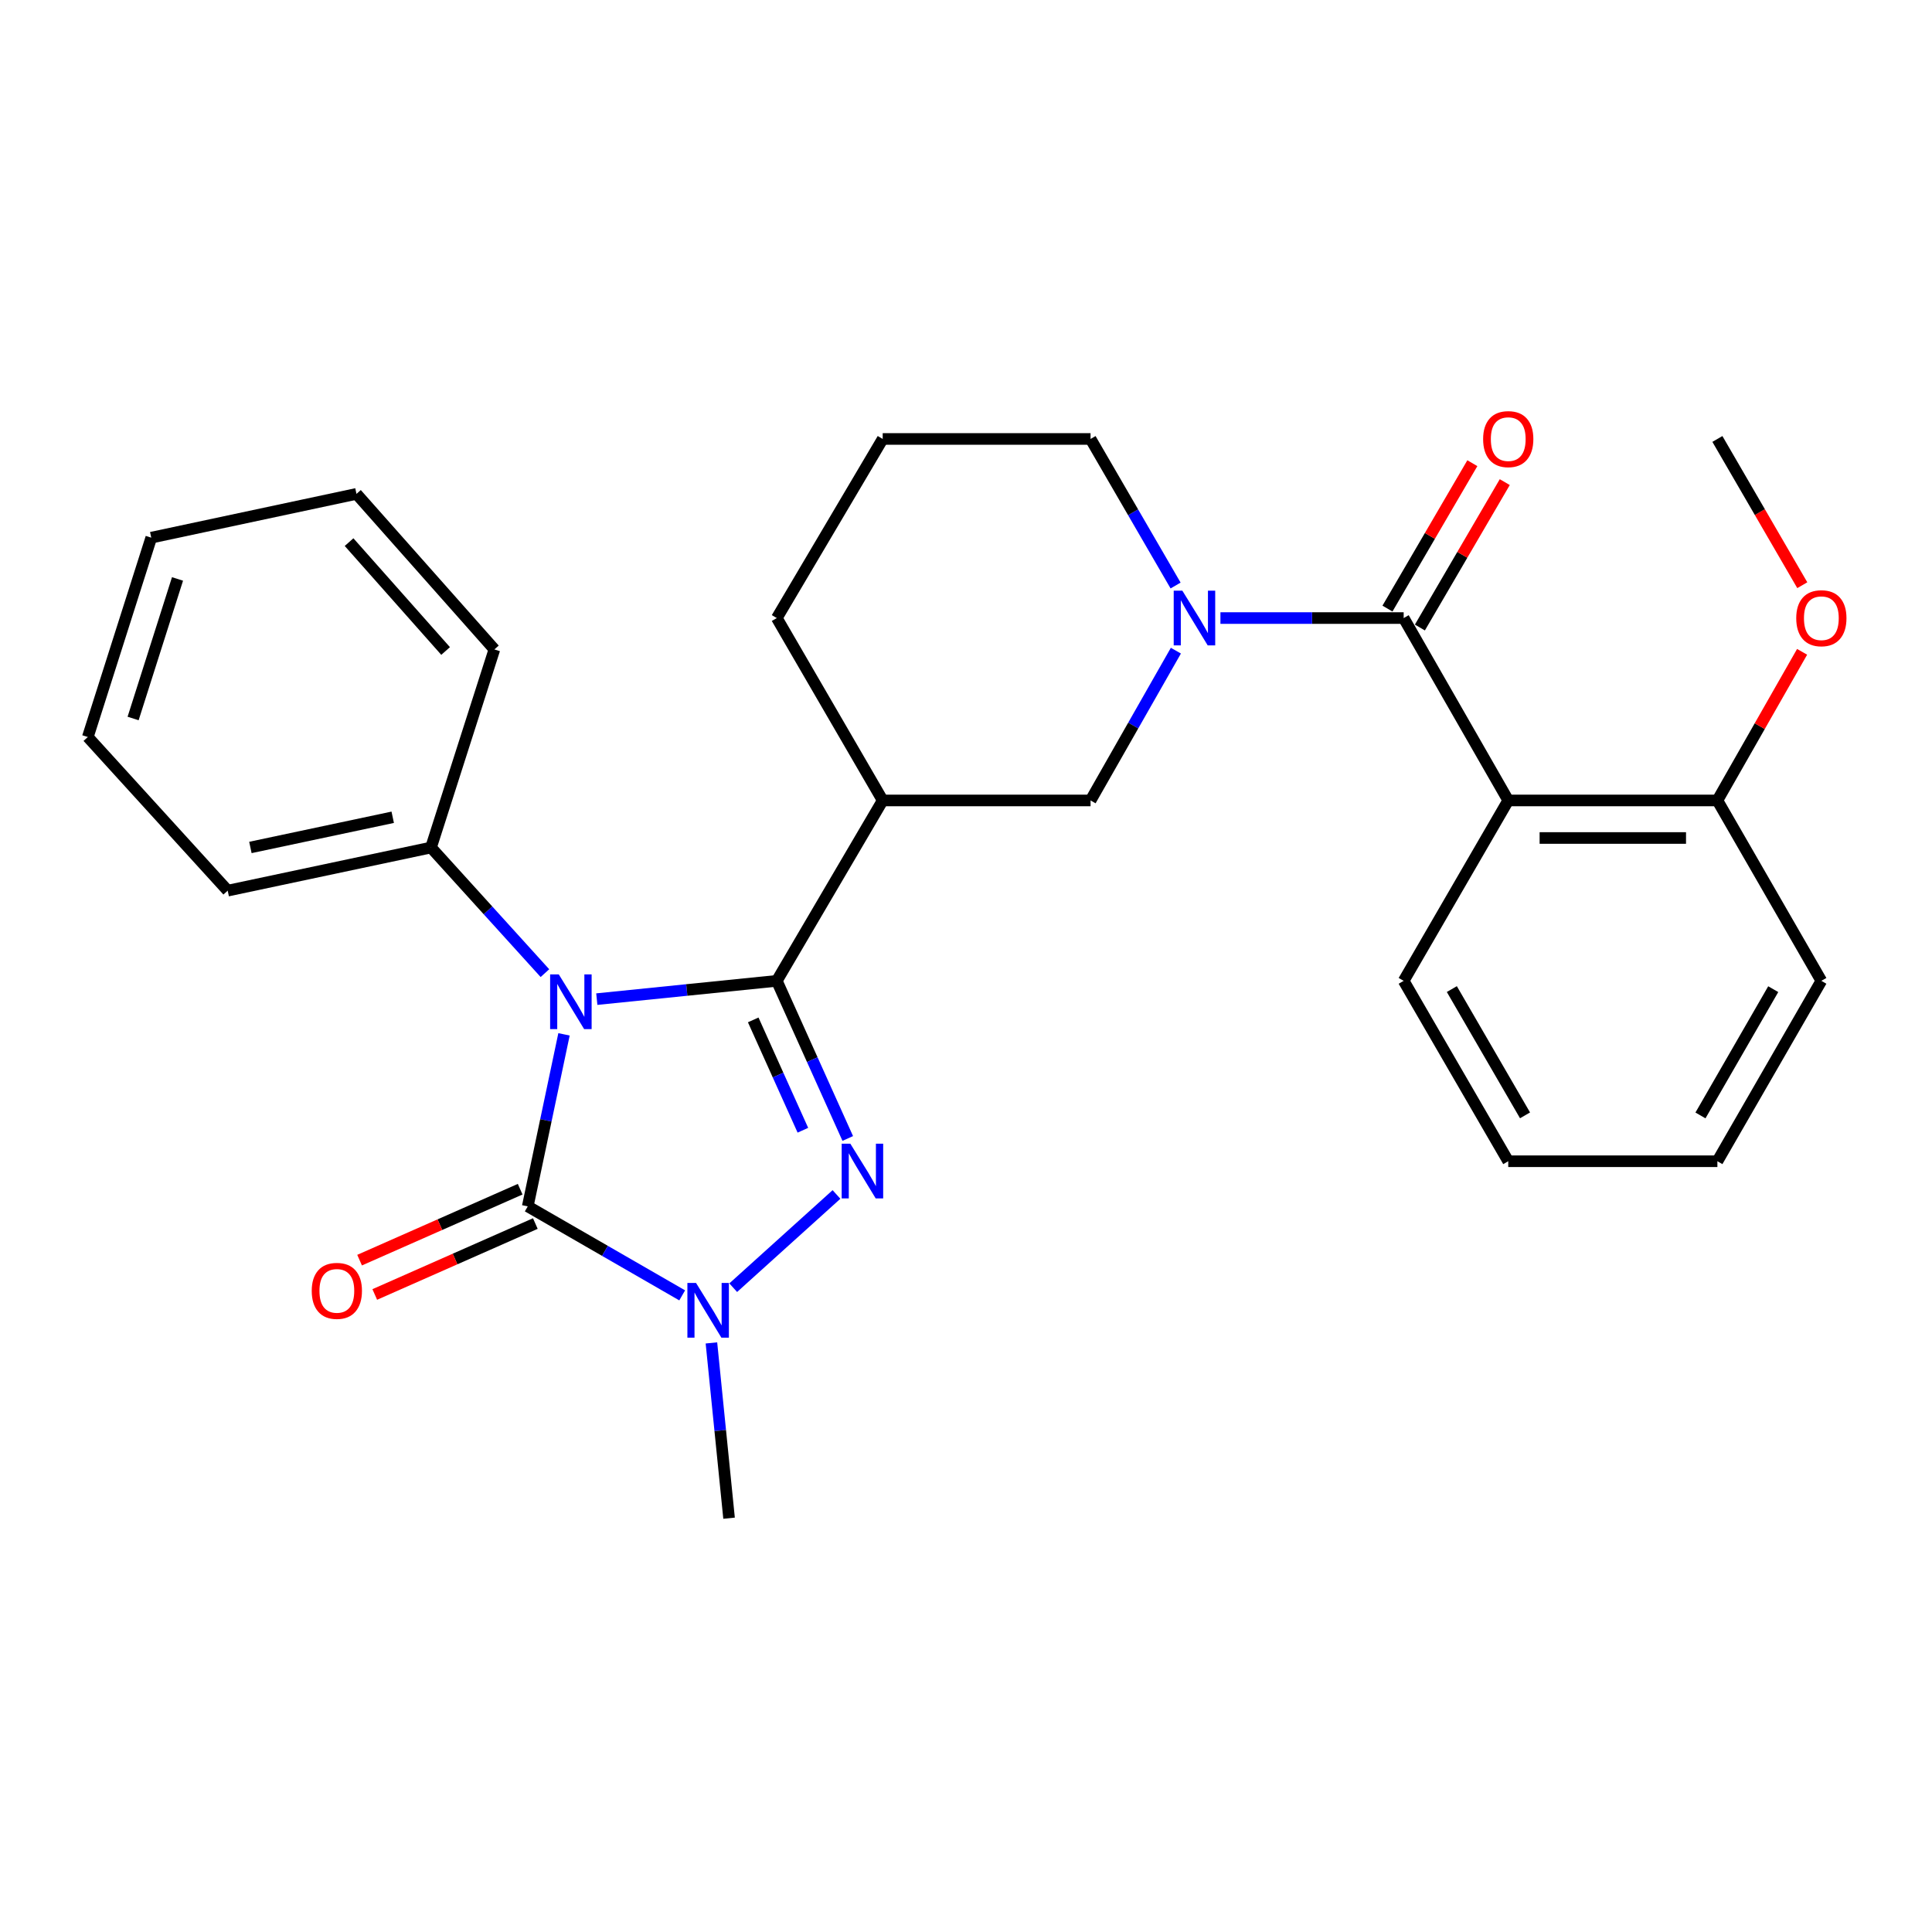 <?xml version='1.0' encoding='iso-8859-1'?>
<svg version='1.1' baseProfile='full'
              xmlns='http://www.w3.org/2000/svg'
                      xmlns:rdkit='http://www.rdkit.org/xml'
                      xmlns:xlink='http://www.w3.org/1999/xlink'
                  xml:space='preserve'
width='1000px' height='1000px' viewBox='0 0 1000 1000'>
<!-- END OF HEADER -->
<rect style='opacity:1.0;fill:#FFFFFF;stroke:none' width='1000' height='1000' x='0' y='0'> </rect>
<path class='bond-0' d='M 308.904,517.148 L 355.487,512.416' style='fill:none;fill-rule:evenodd;stroke:#0000FF;stroke-width:6px;stroke-linecap:butt;stroke-linejoin:miter;stroke-opacity:1' />
<path class='bond-0' d='M 355.487,512.416 L 402.07,507.685' style='fill:none;fill-rule:evenodd;stroke:#000000;stroke-width:6px;stroke-linecap:butt;stroke-linejoin:miter;stroke-opacity:1' />
<path class='bond-2' d='M 291.93,535.377 L 282.547,579.896' style='fill:none;fill-rule:evenodd;stroke:#0000FF;stroke-width:6px;stroke-linecap:butt;stroke-linejoin:miter;stroke-opacity:1' />
<path class='bond-2' d='M 282.547,579.896 L 273.163,624.415' style='fill:none;fill-rule:evenodd;stroke:#000000;stroke-width:6px;stroke-linecap:butt;stroke-linejoin:miter;stroke-opacity:1' />
<path class='bond-9' d='M 282.051,503.697 L 252.569,471.186' style='fill:none;fill-rule:evenodd;stroke:#0000FF;stroke-width:6px;stroke-linecap:butt;stroke-linejoin:miter;stroke-opacity:1' />
<path class='bond-9' d='M 252.569,471.186 L 223.087,438.676' style='fill:none;fill-rule:evenodd;stroke:#000000;stroke-width:6px;stroke-linecap:butt;stroke-linejoin:miter;stroke-opacity:1' />
<path class='bond-1' d='M 402.07,507.685 L 420.435,548.478' style='fill:none;fill-rule:evenodd;stroke:#000000;stroke-width:6px;stroke-linecap:butt;stroke-linejoin:miter;stroke-opacity:1' />
<path class='bond-1' d='M 420.435,548.478 L 438.801,589.271' style='fill:none;fill-rule:evenodd;stroke:#0000FF;stroke-width:6px;stroke-linecap:butt;stroke-linejoin:miter;stroke-opacity:1' />
<path class='bond-1' d='M 389.862,527.899 L 402.718,556.454' style='fill:none;fill-rule:evenodd;stroke:#000000;stroke-width:6px;stroke-linecap:butt;stroke-linejoin:miter;stroke-opacity:1' />
<path class='bond-1' d='M 402.718,556.454 L 415.574,585.009' style='fill:none;fill-rule:evenodd;stroke:#0000FF;stroke-width:6px;stroke-linecap:butt;stroke-linejoin:miter;stroke-opacity:1' />
<path class='bond-6' d='M 402.07,507.685 L 456.884,414.313' style='fill:none;fill-rule:evenodd;stroke:#000000;stroke-width:6px;stroke-linecap:butt;stroke-linejoin:miter;stroke-opacity:1' />
<path class='bond-28' d='M 432.962,618.254 L 379.512,666.509' style='fill:none;fill-rule:evenodd;stroke:#0000FF;stroke-width:6px;stroke-linecap:butt;stroke-linejoin:miter;stroke-opacity:1' />
<path class='bond-3' d='M 273.163,624.415 L 313.131,647.449' style='fill:none;fill-rule:evenodd;stroke:#000000;stroke-width:6px;stroke-linecap:butt;stroke-linejoin:miter;stroke-opacity:1' />
<path class='bond-3' d='M 313.131,647.449 L 353.1,670.483' style='fill:none;fill-rule:evenodd;stroke:#0000FF;stroke-width:6px;stroke-linecap:butt;stroke-linejoin:miter;stroke-opacity:1' />
<path class='bond-10' d='M 269.237,615.529 L 227.681,633.887' style='fill:none;fill-rule:evenodd;stroke:#000000;stroke-width:6px;stroke-linecap:butt;stroke-linejoin:miter;stroke-opacity:1' />
<path class='bond-10' d='M 227.681,633.887 L 186.125,652.245' style='fill:none;fill-rule:evenodd;stroke:#FF0000;stroke-width:6px;stroke-linecap:butt;stroke-linejoin:miter;stroke-opacity:1' />
<path class='bond-10' d='M 277.088,633.302 L 235.533,651.66' style='fill:none;fill-rule:evenodd;stroke:#000000;stroke-width:6px;stroke-linecap:butt;stroke-linejoin:miter;stroke-opacity:1' />
<path class='bond-10' d='M 235.533,651.66 L 193.977,670.018' style='fill:none;fill-rule:evenodd;stroke:#FF0000;stroke-width:6px;stroke-linecap:butt;stroke-linejoin:miter;stroke-opacity:1' />
<path class='bond-14' d='M 368.231,695.089 L 372.796,740.451' style='fill:none;fill-rule:evenodd;stroke:#0000FF;stroke-width:6px;stroke-linecap:butt;stroke-linejoin:miter;stroke-opacity:1' />
<path class='bond-14' d='M 372.796,740.451 L 377.361,785.813' style='fill:none;fill-rule:evenodd;stroke:#000000;stroke-width:6px;stroke-linecap:butt;stroke-linejoin:miter;stroke-opacity:1' />
<path class='bond-4' d='M 726.539,319.905 L 679.118,319.905' style='fill:none;fill-rule:evenodd;stroke:#000000;stroke-width:6px;stroke-linecap:butt;stroke-linejoin:miter;stroke-opacity:1' />
<path class='bond-4' d='M 679.118,319.905 L 631.696,319.905' style='fill:none;fill-rule:evenodd;stroke:#0000FF;stroke-width:6px;stroke-linecap:butt;stroke-linejoin:miter;stroke-opacity:1' />
<path class='bond-7' d='M 726.539,319.905 L 780.662,414.313' style='fill:none;fill-rule:evenodd;stroke:#000000;stroke-width:6px;stroke-linecap:butt;stroke-linejoin:miter;stroke-opacity:1' />
<path class='bond-12' d='M 734.929,324.803 L 756.898,287.174' style='fill:none;fill-rule:evenodd;stroke:#000000;stroke-width:6px;stroke-linecap:butt;stroke-linejoin:miter;stroke-opacity:1' />
<path class='bond-12' d='M 756.898,287.174 L 778.867,249.544' style='fill:none;fill-rule:evenodd;stroke:#FF0000;stroke-width:6px;stroke-linecap:butt;stroke-linejoin:miter;stroke-opacity:1' />
<path class='bond-12' d='M 718.149,315.007 L 740.118,277.377' style='fill:none;fill-rule:evenodd;stroke:#000000;stroke-width:6px;stroke-linecap:butt;stroke-linejoin:miter;stroke-opacity:1' />
<path class='bond-12' d='M 740.118,277.377 L 762.088,239.748' style='fill:none;fill-rule:evenodd;stroke:#FF0000;stroke-width:6px;stroke-linecap:butt;stroke-linejoin:miter;stroke-opacity:1' />
<path class='bond-5' d='M 608.636,336.781 L 586.554,375.547' style='fill:none;fill-rule:evenodd;stroke:#0000FF;stroke-width:6px;stroke-linecap:butt;stroke-linejoin:miter;stroke-opacity:1' />
<path class='bond-5' d='M 586.554,375.547 L 564.471,414.313' style='fill:none;fill-rule:evenodd;stroke:#000000;stroke-width:6px;stroke-linecap:butt;stroke-linejoin:miter;stroke-opacity:1' />
<path class='bond-30' d='M 608.481,303.066 L 586.476,265.134' style='fill:none;fill-rule:evenodd;stroke:#0000FF;stroke-width:6px;stroke-linecap:butt;stroke-linejoin:miter;stroke-opacity:1' />
<path class='bond-30' d='M 586.476,265.134 L 564.471,227.203' style='fill:none;fill-rule:evenodd;stroke:#000000;stroke-width:6px;stroke-linecap:butt;stroke-linejoin:miter;stroke-opacity:1' />
<path class='bond-8' d='M 456.884,414.313 L 564.471,414.313' style='fill:none;fill-rule:evenodd;stroke:#000000;stroke-width:6px;stroke-linecap:butt;stroke-linejoin:miter;stroke-opacity:1' />
<path class='bond-15' d='M 456.884,414.313 L 402.07,319.905' style='fill:none;fill-rule:evenodd;stroke:#000000;stroke-width:6px;stroke-linecap:butt;stroke-linejoin:miter;stroke-opacity:1' />
<path class='bond-11' d='M 780.662,414.313 L 888.919,414.313' style='fill:none;fill-rule:evenodd;stroke:#000000;stroke-width:6px;stroke-linecap:butt;stroke-linejoin:miter;stroke-opacity:1' />
<path class='bond-11' d='M 796.901,433.743 L 872.681,433.743' style='fill:none;fill-rule:evenodd;stroke:#000000;stroke-width:6px;stroke-linecap:butt;stroke-linejoin:miter;stroke-opacity:1' />
<path class='bond-16' d='M 780.662,414.313 L 726.539,507.685' style='fill:none;fill-rule:evenodd;stroke:#000000;stroke-width:6px;stroke-linecap:butt;stroke-linejoin:miter;stroke-opacity:1' />
<path class='bond-19' d='M 223.087,438.676 L 117.853,460.999' style='fill:none;fill-rule:evenodd;stroke:#000000;stroke-width:6px;stroke-linecap:butt;stroke-linejoin:miter;stroke-opacity:1' />
<path class='bond-19' d='M 203.27,423.017 L 129.606,438.643' style='fill:none;fill-rule:evenodd;stroke:#000000;stroke-width:6px;stroke-linecap:butt;stroke-linejoin:miter;stroke-opacity:1' />
<path class='bond-20' d='M 223.087,438.676 L 255.892,336.14' style='fill:none;fill-rule:evenodd;stroke:#000000;stroke-width:6px;stroke-linecap:butt;stroke-linejoin:miter;stroke-opacity:1' />
<path class='bond-17' d='M 888.919,414.313 L 910.844,375.847' style='fill:none;fill-rule:evenodd;stroke:#000000;stroke-width:6px;stroke-linecap:butt;stroke-linejoin:miter;stroke-opacity:1' />
<path class='bond-17' d='M 910.844,375.847 L 932.768,337.382' style='fill:none;fill-rule:evenodd;stroke:#FF0000;stroke-width:6px;stroke-linecap:butt;stroke-linejoin:miter;stroke-opacity:1' />
<path class='bond-21' d='M 888.919,414.313 L 942.729,507.685' style='fill:none;fill-rule:evenodd;stroke:#000000;stroke-width:6px;stroke-linecap:butt;stroke-linejoin:miter;stroke-opacity:1' />
<path class='bond-13' d='M 564.471,227.203 L 456.884,227.203' style='fill:none;fill-rule:evenodd;stroke:#000000;stroke-width:6px;stroke-linecap:butt;stroke-linejoin:miter;stroke-opacity:1' />
<path class='bond-18' d='M 402.07,319.905 L 456.884,227.203' style='fill:none;fill-rule:evenodd;stroke:#000000;stroke-width:6px;stroke-linecap:butt;stroke-linejoin:miter;stroke-opacity:1' />
<path class='bond-23' d='M 726.539,507.685 L 780.662,601.056' style='fill:none;fill-rule:evenodd;stroke:#000000;stroke-width:6px;stroke-linecap:butt;stroke-linejoin:miter;stroke-opacity:1' />
<path class='bond-23' d='M 751.467,511.946 L 789.354,577.307' style='fill:none;fill-rule:evenodd;stroke:#000000;stroke-width:6px;stroke-linecap:butt;stroke-linejoin:miter;stroke-opacity:1' />
<path class='bond-22' d='M 932.862,302.905 L 910.89,265.054' style='fill:none;fill-rule:evenodd;stroke:#FF0000;stroke-width:6px;stroke-linecap:butt;stroke-linejoin:miter;stroke-opacity:1' />
<path class='bond-22' d='M 910.89,265.054 L 888.919,227.203' style='fill:none;fill-rule:evenodd;stroke:#000000;stroke-width:6px;stroke-linecap:butt;stroke-linejoin:miter;stroke-opacity:1' />
<path class='bond-24' d='M 117.853,460.999 L 45.455,381.476' style='fill:none;fill-rule:evenodd;stroke:#000000;stroke-width:6px;stroke-linecap:butt;stroke-linejoin:miter;stroke-opacity:1' />
<path class='bond-25' d='M 255.892,336.14 L 184.508,255.635' style='fill:none;fill-rule:evenodd;stroke:#000000;stroke-width:6px;stroke-linecap:butt;stroke-linejoin:miter;stroke-opacity:1' />
<path class='bond-25' d='M 230.646,336.955 L 180.678,280.602' style='fill:none;fill-rule:evenodd;stroke:#000000;stroke-width:6px;stroke-linecap:butt;stroke-linejoin:miter;stroke-opacity:1' />
<path class='bond-31' d='M 942.729,507.685 L 888.919,601.056' style='fill:none;fill-rule:evenodd;stroke:#000000;stroke-width:6px;stroke-linecap:butt;stroke-linejoin:miter;stroke-opacity:1' />
<path class='bond-31' d='M 917.823,511.989 L 880.156,577.349' style='fill:none;fill-rule:evenodd;stroke:#000000;stroke-width:6px;stroke-linecap:butt;stroke-linejoin:miter;stroke-opacity:1' />
<path class='bond-26' d='M 780.662,601.056 L 888.919,601.056' style='fill:none;fill-rule:evenodd;stroke:#000000;stroke-width:6px;stroke-linecap:butt;stroke-linejoin:miter;stroke-opacity:1' />
<path class='bond-29' d='M 45.455,381.476 L 78.291,278.293' style='fill:none;fill-rule:evenodd;stroke:#000000;stroke-width:6px;stroke-linecap:butt;stroke-linejoin:miter;stroke-opacity:1' />
<path class='bond-29' d='M 68.895,371.891 L 91.881,299.662' style='fill:none;fill-rule:evenodd;stroke:#000000;stroke-width:6px;stroke-linecap:butt;stroke-linejoin:miter;stroke-opacity:1' />
<path class='bond-27' d='M 184.508,255.635 L 78.291,278.293' style='fill:none;fill-rule:evenodd;stroke:#000000;stroke-width:6px;stroke-linecap:butt;stroke-linejoin:miter;stroke-opacity:1' />
<path  class='atom-0' d='M 289.226 504.351
L 298.506 519.351
Q 299.426 520.831, 300.906 523.511
Q 302.386 526.191, 302.466 526.351
L 302.466 504.351
L 306.226 504.351
L 306.226 532.671
L 302.346 532.671
L 292.386 516.271
Q 291.226 514.351, 289.986 512.151
Q 288.786 509.951, 288.426 509.271
L 288.426 532.671
L 284.746 532.671
L 284.746 504.351
L 289.226 504.351
' fill='#0000FF'/>
<path  class='atom-2' d='M 440.131 591.97
L 449.411 606.97
Q 450.331 608.45, 451.811 611.13
Q 453.291 613.81, 453.371 613.97
L 453.371 591.97
L 457.131 591.97
L 457.131 620.29
L 453.251 620.29
L 443.291 603.89
Q 442.131 601.97, 440.891 599.77
Q 439.691 597.57, 439.331 596.89
L 439.331 620.29
L 435.651 620.29
L 435.651 591.97
L 440.131 591.97
' fill='#0000FF'/>
<path  class='atom-4' d='M 360.274 664.066
L 369.554 679.066
Q 370.474 680.546, 371.954 683.226
Q 373.434 685.906, 373.514 686.066
L 373.514 664.066
L 377.274 664.066
L 377.274 692.386
L 373.394 692.386
L 363.434 675.986
Q 362.274 674.066, 361.034 671.866
Q 359.834 669.666, 359.474 668.986
L 359.474 692.386
L 355.794 692.386
L 355.794 664.066
L 360.274 664.066
' fill='#0000FF'/>
<path  class='atom-6' d='M 611.989 305.745
L 621.269 320.745
Q 622.189 322.225, 623.669 324.905
Q 625.149 327.585, 625.229 327.745
L 625.229 305.745
L 628.989 305.745
L 628.989 334.065
L 625.109 334.065
L 615.149 317.665
Q 613.989 315.745, 612.749 313.545
Q 611.549 311.345, 611.189 310.665
L 611.189 334.065
L 607.509 334.065
L 607.509 305.745
L 611.989 305.745
' fill='#0000FF'/>
<path  class='atom-11' d='M 161.351 668.148
Q 161.351 661.348, 164.711 657.548
Q 168.071 653.748, 174.351 653.748
Q 180.631 653.748, 183.991 657.548
Q 187.351 661.348, 187.351 668.148
Q 187.351 675.028, 183.951 678.948
Q 180.551 682.828, 174.351 682.828
Q 168.111 682.828, 164.711 678.948
Q 161.351 675.068, 161.351 668.148
M 174.351 679.628
Q 178.671 679.628, 180.991 676.748
Q 183.351 673.828, 183.351 668.148
Q 183.351 662.588, 180.991 659.788
Q 178.671 656.948, 174.351 656.948
Q 170.031 656.948, 167.671 659.748
Q 165.351 662.548, 165.351 668.148
Q 165.351 673.868, 167.671 676.748
Q 170.031 679.628, 174.351 679.628
' fill='#FF0000'/>
<path  class='atom-13' d='M 767.662 227.283
Q 767.662 220.483, 771.022 216.683
Q 774.382 212.883, 780.662 212.883
Q 786.942 212.883, 790.302 216.683
Q 793.662 220.483, 793.662 227.283
Q 793.662 234.163, 790.262 238.083
Q 786.862 241.963, 780.662 241.963
Q 774.422 241.963, 771.022 238.083
Q 767.662 234.203, 767.662 227.283
M 780.662 238.763
Q 784.982 238.763, 787.302 235.883
Q 789.662 232.963, 789.662 227.283
Q 789.662 221.723, 787.302 218.923
Q 784.982 216.083, 780.662 216.083
Q 776.342 216.083, 773.982 218.883
Q 771.662 221.683, 771.662 227.283
Q 771.662 233.003, 773.982 235.883
Q 776.342 238.763, 780.662 238.763
' fill='#FF0000'/>
<path  class='atom-18' d='M 929.729 319.985
Q 929.729 313.185, 933.089 309.385
Q 936.449 305.585, 942.729 305.585
Q 949.009 305.585, 952.369 309.385
Q 955.729 313.185, 955.729 319.985
Q 955.729 326.865, 952.329 330.785
Q 948.929 334.665, 942.729 334.665
Q 936.489 334.665, 933.089 330.785
Q 929.729 326.905, 929.729 319.985
M 942.729 331.465
Q 947.049 331.465, 949.369 328.585
Q 951.729 325.665, 951.729 319.985
Q 951.729 314.425, 949.369 311.625
Q 947.049 308.785, 942.729 308.785
Q 938.409 308.785, 936.049 311.585
Q 933.729 314.385, 933.729 319.985
Q 933.729 325.705, 936.049 328.585
Q 938.409 331.465, 942.729 331.465
' fill='#FF0000'/>
</svg>
